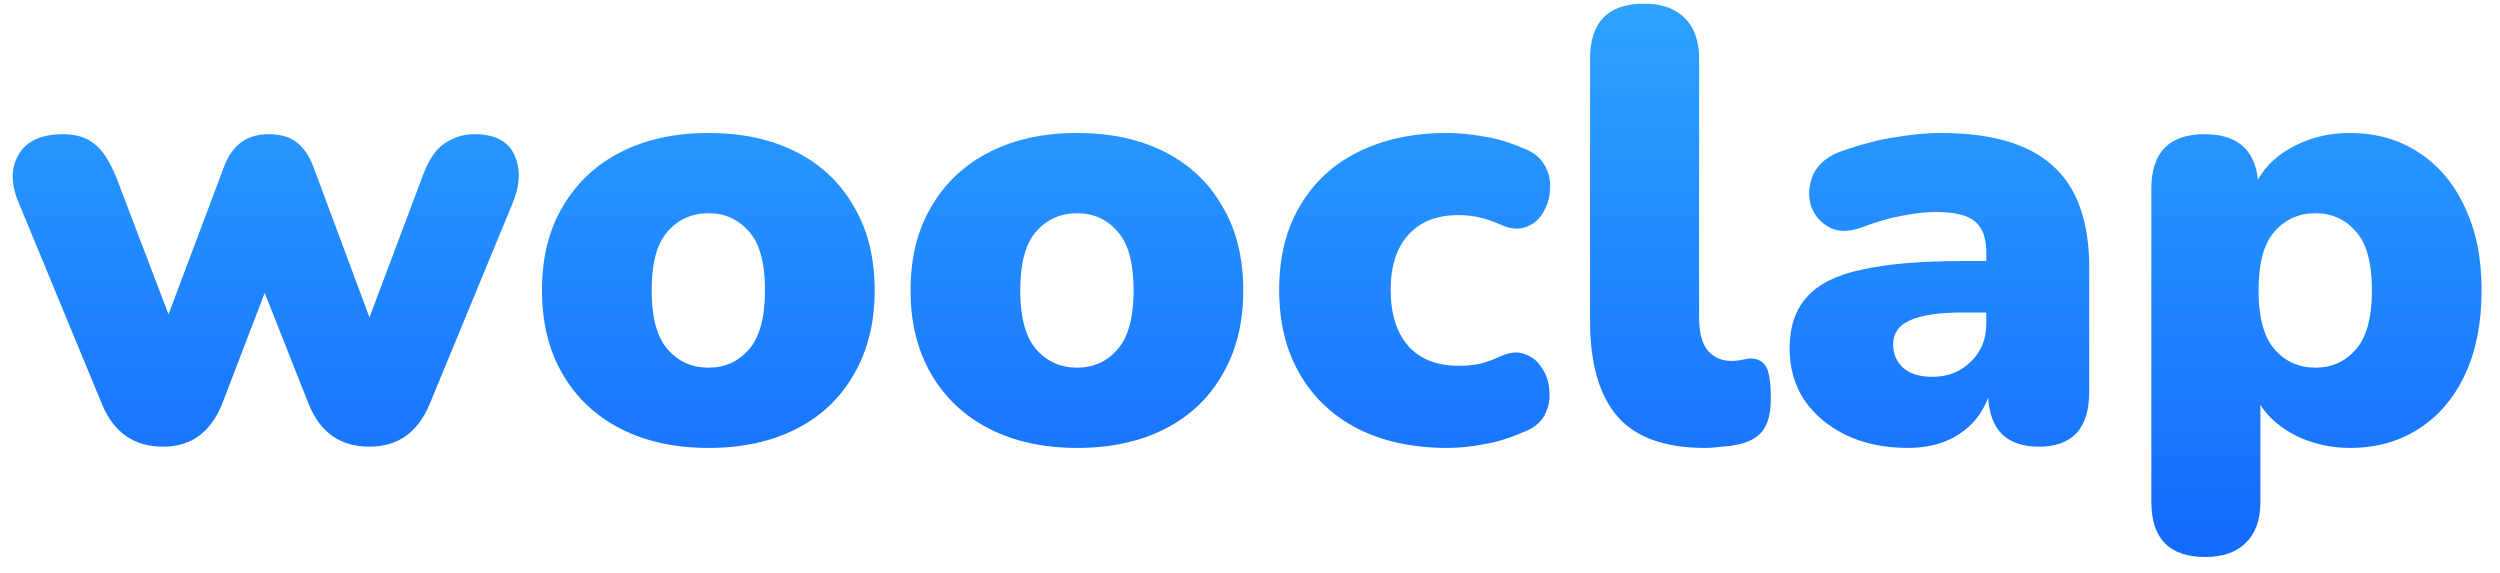 <svg width="218" height="50" viewBox="0 0 218 50" fill="none" xmlns="http://www.w3.org/2000/svg">
<path d="M14.213 38.951C11.719 38.951 9.956 37.74 8.923 35.318L1.656 17.739C0.944 16.101 0.926 14.694 1.603 13.518C2.28 12.307 3.58 11.701 5.503 11.701C6.608 11.701 7.498 11.969 8.175 12.503C8.887 13.002 9.546 13.999 10.152 15.495L14.694 27.41L19.556 14.48C20.268 12.628 21.551 11.701 23.403 11.701C24.436 11.701 25.255 11.933 25.861 12.396C26.466 12.859 26.947 13.554 27.303 14.48L32.219 27.677L36.921 15.175C37.42 13.857 38.061 12.948 38.845 12.45C39.628 11.951 40.465 11.701 41.356 11.701C43.173 11.701 44.348 12.325 44.882 13.572C45.417 14.783 45.345 16.19 44.669 17.793L37.455 35.265C36.422 37.722 34.677 38.951 32.219 38.951C29.69 38.951 27.927 37.722 26.93 35.265L23.082 25.54L19.396 35.158C18.398 37.687 16.671 38.951 14.213 38.951Z" fill="url(#paint0_linear_641_8505)"/>
<path d="M61.792 39.058C58.871 39.058 56.324 38.506 54.151 37.402C51.978 36.298 50.286 34.713 49.075 32.647C47.864 30.581 47.259 28.141 47.259 25.326C47.259 22.477 47.864 20.037 49.075 18.006C50.286 15.94 51.978 14.355 54.151 13.251C56.324 12.147 58.871 11.595 61.792 11.595C64.713 11.595 67.26 12.147 69.433 13.251C71.606 14.355 73.28 15.94 74.455 18.006C75.666 20.037 76.272 22.477 76.272 25.326C76.272 28.141 75.666 30.581 74.455 32.647C73.28 34.713 71.606 36.298 69.433 37.402C67.26 38.506 64.713 39.058 61.792 39.058ZM61.792 32.059C63.217 32.059 64.392 31.524 65.319 30.456C66.245 29.387 66.708 27.677 66.708 25.326C66.708 22.94 66.245 21.23 65.319 20.197C64.392 19.128 63.217 18.594 61.792 18.594C60.332 18.594 59.138 19.128 58.212 20.197C57.286 21.23 56.823 22.94 56.823 25.326C56.823 27.677 57.286 29.387 58.212 30.456C59.138 31.524 60.332 32.059 61.792 32.059Z" fill="url(#paint1_linear_641_8505)"/>
<path d="M93.934 39.058C91.013 39.058 88.466 38.506 86.293 37.402C84.12 36.298 82.428 34.713 81.217 32.647C80.006 30.581 79.4 28.141 79.4 25.326C79.4 22.477 80.006 20.037 81.217 18.006C82.428 15.94 84.12 14.355 86.293 13.251C88.466 12.147 91.013 11.595 93.934 11.595C96.855 11.595 99.402 12.147 101.574 13.251C103.747 14.355 105.421 15.94 106.597 18.006C107.808 20.037 108.414 22.477 108.414 25.326C108.414 28.141 107.808 30.581 106.597 32.647C105.421 34.713 103.747 36.298 101.574 37.402C99.402 38.506 96.855 39.058 93.934 39.058ZM93.934 32.059C95.359 32.059 96.534 31.524 97.46 30.456C98.386 29.387 98.849 27.677 98.849 25.326C98.849 22.94 98.386 21.23 97.46 20.197C96.534 19.128 95.359 18.594 93.934 18.594C92.473 18.594 91.28 19.128 90.354 20.197C89.428 21.23 88.965 22.94 88.965 25.326C88.965 27.677 89.428 29.387 90.354 30.456C91.28 31.524 92.473 32.059 93.934 32.059Z" fill="url(#paint2_linear_641_8505)"/>
<path d="M126.183 39.058C123.226 39.058 120.644 38.506 118.435 37.402C116.262 36.298 114.571 34.713 113.359 32.647C112.148 30.581 111.543 28.123 111.543 25.273C111.543 22.423 112.148 19.983 113.359 17.953C114.571 15.887 116.262 14.32 118.435 13.251C120.644 12.147 123.226 11.595 126.183 11.595C127.216 11.595 128.302 11.701 129.442 11.915C130.582 12.093 131.758 12.45 132.969 12.984C133.788 13.304 134.376 13.803 134.732 14.48C135.088 15.121 135.231 15.816 135.159 16.564C135.124 17.312 134.91 17.989 134.518 18.594C134.162 19.2 133.646 19.609 132.969 19.823C132.328 20.037 131.597 19.948 130.778 19.556C129.603 19.022 128.409 18.755 127.198 18.755C125.31 18.755 123.85 19.324 122.817 20.464C121.784 21.604 121.267 23.207 121.267 25.273C121.267 27.375 121.784 29.013 122.817 30.189C123.85 31.329 125.31 31.898 127.198 31.898C127.768 31.898 128.356 31.845 128.961 31.738C129.567 31.596 130.173 31.382 130.778 31.097C131.633 30.705 132.363 30.634 132.969 30.883C133.61 31.097 134.109 31.507 134.465 32.112C134.857 32.682 135.07 33.341 135.106 34.089C135.177 34.837 135.035 35.55 134.679 36.227C134.322 36.868 133.717 37.349 132.862 37.669C131.651 38.203 130.493 38.56 129.389 38.738C128.285 38.952 127.216 39.058 126.183 39.058Z" fill="url(#paint3_linear_641_8505)"/>
<path d="M148.645 39.058C145.189 39.058 142.66 38.15 141.057 36.333C139.454 34.481 138.653 31.703 138.653 27.998V5.129C138.653 1.924 140.22 0.321 143.355 0.321C144.886 0.321 146.062 0.73 146.881 1.55C147.736 2.369 148.164 3.562 148.164 5.129V27.677C148.164 28.995 148.413 29.957 148.912 30.563C149.446 31.168 150.123 31.471 150.942 31.471C151.192 31.471 151.441 31.453 151.69 31.418C151.975 31.346 152.278 31.293 152.599 31.257C153.24 31.257 153.703 31.489 153.988 31.952C154.273 32.415 154.415 33.359 154.415 34.784C154.415 36.031 154.166 36.974 153.667 37.616C153.168 38.221 152.403 38.613 151.37 38.791C151.084 38.862 150.675 38.916 150.141 38.951C149.606 39.023 149.108 39.058 148.645 39.058Z" fill="url(#paint4_linear_641_8505)"/>
<path d="M166.365 39.058C164.335 39.058 162.536 38.684 160.969 37.936C159.437 37.188 158.226 36.173 157.335 34.891C156.48 33.573 156.053 32.077 156.053 30.402C156.053 28.515 156.552 27.018 157.549 25.914C158.546 24.774 160.149 23.973 162.358 23.51C164.566 23.011 167.505 22.762 171.174 22.762H173.204V22.014C173.204 20.731 172.866 19.823 172.189 19.289C171.548 18.755 170.426 18.487 168.823 18.487C167.932 18.487 166.953 18.594 165.884 18.808C164.851 18.986 163.676 19.324 162.358 19.823C161.182 20.25 160.203 20.233 159.419 19.77C158.635 19.307 158.119 18.648 157.87 17.793C157.656 16.902 157.745 16.029 158.137 15.175C158.564 14.284 159.366 13.625 160.541 13.198C162.251 12.592 163.818 12.182 165.243 11.969C166.704 11.719 168.039 11.595 169.251 11.595C173.632 11.595 176.873 12.539 178.975 14.427C181.112 16.314 182.181 19.289 182.181 23.349V34.143C182.181 37.349 180.721 38.952 177.8 38.952C175.021 38.952 173.543 37.527 173.365 34.677C172.866 36.031 172.011 37.099 170.8 37.883C169.589 38.667 168.111 39.058 166.365 39.058ZM168.502 32.86C169.821 32.86 170.925 32.433 171.815 31.578C172.741 30.723 173.204 29.601 173.204 28.212V27.25H171.174C169.072 27.25 167.523 27.482 166.526 27.945C165.564 28.372 165.083 29.067 165.083 30.028C165.083 30.848 165.368 31.524 165.938 32.059C166.543 32.593 167.398 32.86 168.502 32.86Z" fill="url(#paint5_linear_641_8505)"/>
<path d="M192.299 48.569C189.164 48.569 187.597 46.966 187.597 43.76V16.457C187.597 13.287 189.146 11.701 192.245 11.701C195.059 11.701 196.609 13.02 196.894 15.655C197.606 14.409 198.675 13.429 200.1 12.717C201.56 11.969 203.163 11.595 204.909 11.595C207.153 11.595 209.13 12.147 210.839 13.251C212.585 14.355 213.939 15.94 214.901 18.006C215.897 20.037 216.397 22.477 216.397 25.326C216.397 28.141 215.916 30.581 214.955 32.647C213.993 34.713 212.638 36.298 210.893 37.402C209.183 38.506 207.188 39.058 204.909 39.058C203.27 39.058 201.738 38.72 200.313 38.043C198.924 37.367 197.856 36.458 197.108 35.318V43.76C197.108 45.328 196.68 46.521 195.825 47.34C195.006 48.16 193.83 48.569 192.299 48.569ZM201.916 32.059C203.341 32.059 204.517 31.524 205.443 30.456C206.369 29.387 206.832 27.677 206.832 25.326C206.832 22.94 206.369 21.23 205.443 20.197C204.517 19.128 203.341 18.594 201.916 18.594C200.456 18.594 199.263 19.128 198.337 20.197C197.41 21.23 196.947 22.94 196.947 25.326C196.947 27.677 197.41 29.387 198.337 30.456C199.263 31.524 200.456 32.059 201.916 32.059Z" fill="url(#paint6_linear_641_8505)"/>
<defs>
<linearGradient id="paint0_linear_641_8505" x1="1.108" y1="0.321" x2="1.108" y2="48.569" gradientUnits="userSpaceOnUse">
<stop stop-color="#2DA3FF"/>
<stop offset="1" stop-color="#146AFF"/>
</linearGradient>
<linearGradient id="paint1_linear_641_8505" x1="1.109" y1="0.321" x2="1.109" y2="48.569" gradientUnits="userSpaceOnUse">
<stop stop-color="#2DA3FF"/>
<stop offset="1" stop-color="#146AFF"/>
</linearGradient>
<linearGradient id="paint2_linear_641_8505" x1="1.108" y1="0.321" x2="1.108" y2="48.569" gradientUnits="userSpaceOnUse">
<stop stop-color="#2DA3FF"/>
<stop offset="1" stop-color="#146AFF"/>
</linearGradient>
<linearGradient id="paint3_linear_641_8505" x1="1.108" y1="0.321" x2="1.108" y2="48.569" gradientUnits="userSpaceOnUse">
<stop stop-color="#2DA3FF"/>
<stop offset="1" stop-color="#146AFF"/>
</linearGradient>
<linearGradient id="paint4_linear_641_8505" x1="1.109" y1="0.321" x2="1.109" y2="48.569" gradientUnits="userSpaceOnUse">
<stop stop-color="#2DA3FF"/>
<stop offset="1" stop-color="#146AFF"/>
</linearGradient>
<linearGradient id="paint5_linear_641_8505" x1="1.108" y1="0.321" x2="1.108" y2="48.569" gradientUnits="userSpaceOnUse">
<stop stop-color="#2DA3FF"/>
<stop offset="1" stop-color="#146AFF"/>
</linearGradient>
<linearGradient id="paint6_linear_641_8505" x1="1.108" y1="0.321" x2="1.108" y2="48.569" gradientUnits="userSpaceOnUse">
<stop stop-color="#2DA3FF"/>
<stop offset="1" stop-color="#146AFF"/>
</linearGradient>
</defs>
</svg>
